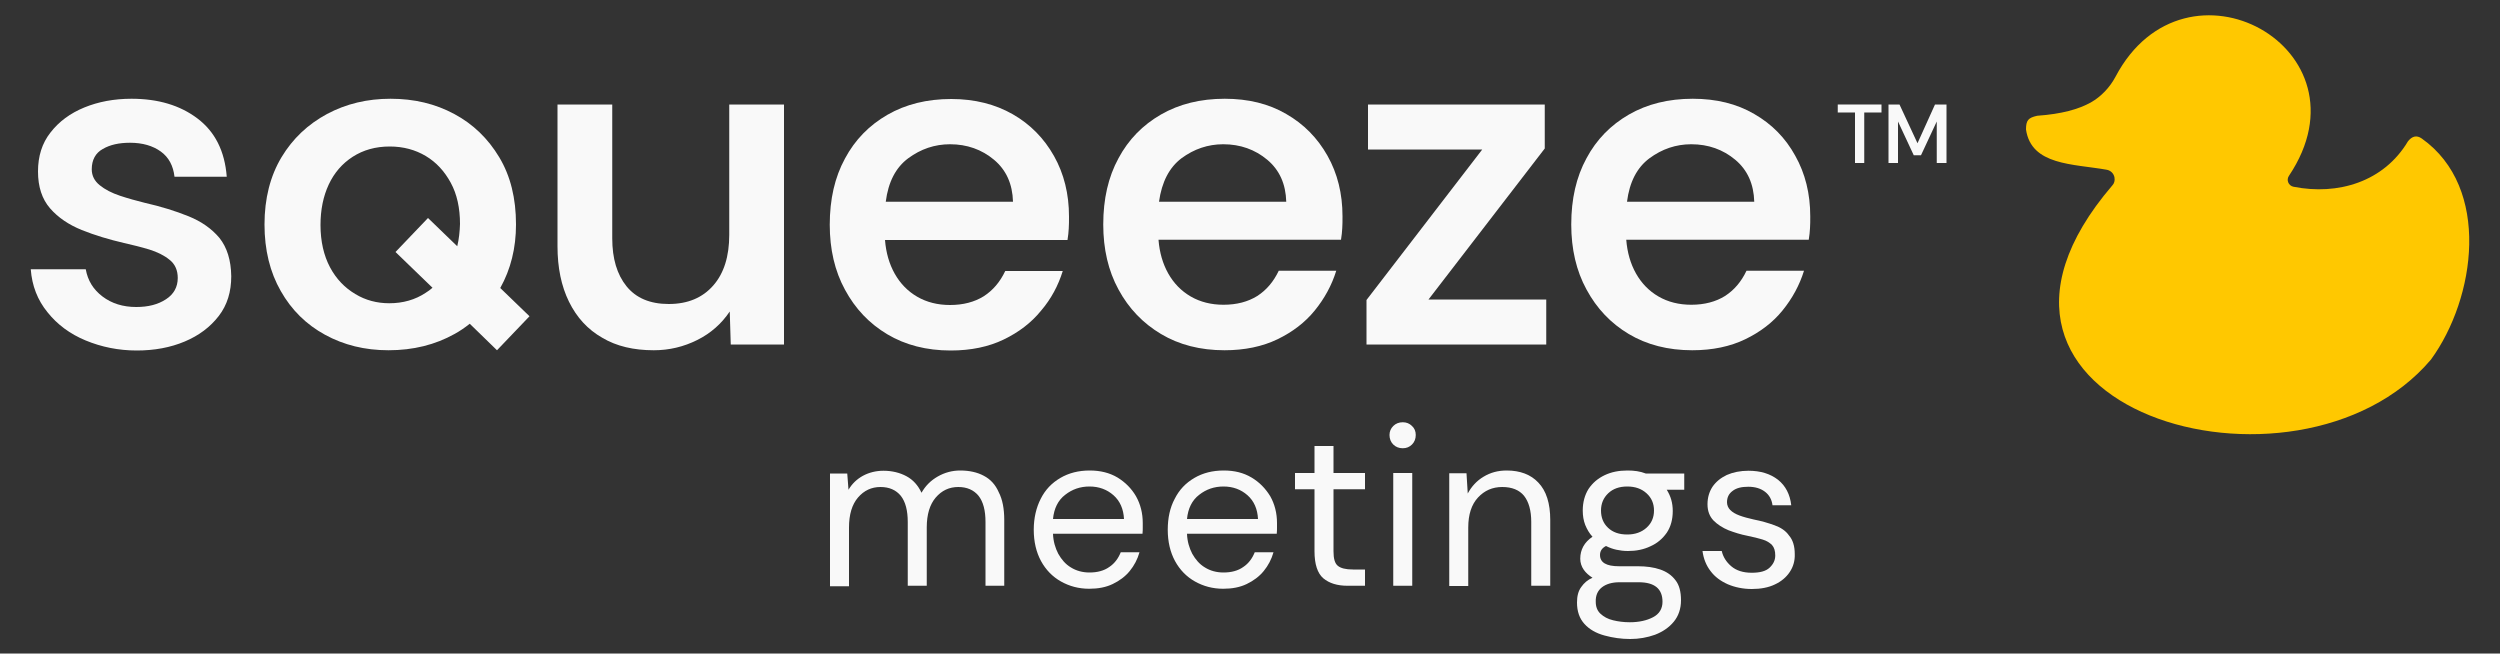 <?xml version="1.0" encoding="utf-8"?>
<!-- Generator: Adobe Illustrator 28.0.0, SVG Export Plug-In . SVG Version: 6.00 Build 0)  -->
<svg version="1.1" id="Warstwa_1" xmlns="http://www.w3.org/2000/svg" xmlns:xlink="http://www.w3.org/1999/xlink" x="0px" y="0px"
	 viewBox="0 0 1000 261.4" style="enable-background:new 0 0 1000 261.4;" xml:space="preserve">
<rect x="0" y="0" width="1000" height="261.4" fill="#333333" stroke="none"/>
<style type="text/css">
	.st0{fill:#FFC800;}
	.st1{fill:#F9F9F9;}
</style>
<g>
	<path class="st0" d="M968.7,55.4c-2-1.4-3.8-1-5.5,1.1c-9.7,16.3-28.1,21.7-45.8,18.2c-2-0.4-3-2.7-1.8-4.4
		c34.1-51-41.5-92.5-69.4-39.6c-2.3,4.3-5.7,7.9-9.9,10.3c-4.9,2.7-11.6,4.6-21.4,5.3c-3.6,0.8-4.5,1.8-4.5,5.5
		c2.1,14.4,18.8,13.7,32.3,16.1c1.6,0.3,2.8,1.5,3.1,3.1l0,0.1c0.2,1.1-0.1,2.3-0.9,3.1c-76.6,89.4,74.2,132.7,127.5,69.6
		C990.3,119.2,996.5,75.1,968.7,55.4z"/>
	<g>
		<polygon class="st1" points="735.1,45 742,45 742,65.2 745.7,65.2 745.7,45 752.6,45 752.6,41.8 735.1,41.8 		"/>
		<polygon class="st1" points="774,41.8 767,57.3 759.8,41.8 755.4,41.8 755.4,65.2 759.2,65.2 759.2,48.6 765.5,62.1 768.4,62.1 
			774.7,48.6 774.7,65.2 778.6,65.2 778.6,41.8 		"/>
		<path class="st1" d="M393.5,190.3c-2.6-1.4-5.8-2.1-9.4-2.1c-3.2,0-6.2,0.8-9,2.4c-2.8,1.6-4.9,3.7-6.5,6.5c-1.4-3-3.4-5.2-6-6.6
			s-5.7-2.2-9.2-2.2c-3,0-5.8,0.7-8.2,2c-2.4,1.3-4.4,3.2-5.8,5.6l-0.5-6.5H332v45.1h7.6V211c0-5.2,1.2-9.2,3.6-12
			c2.4-2.8,5.4-4.2,9-4.2c3.5,0,6.2,1.2,8.1,3.5c1.9,2.4,2.8,5.9,2.8,10.5v25.5h7.6V211c0-5.2,1.2-9.2,3.6-12c2.4-2.8,5.4-4.2,9-4.2
			c3.5,0,6.2,1.2,8.1,3.5c1.9,2.4,2.8,5.9,2.8,10.5v25.5h7.5V208c0-4.5-0.7-8.2-2.2-11.1C398.2,193.9,396.2,191.7,393.5,190.3z"/>
		<path class="st1" d="M447,191c-3.2-1.9-6.9-2.8-11.1-2.8c-4.5,0-8.4,1-11.8,3c-3.4,2-6,4.7-7.8,8.3c-1.8,3.5-2.8,7.7-2.8,12.4
			c0,4.8,1,9,2.9,12.5c1.9,3.5,4.6,6.3,8,8.2c3.4,1.9,7.1,2.9,11.3,2.9c3.6,0,6.7-0.6,9.4-1.9c2.7-1.3,5-3,6.8-5.2
			c1.8-2.2,3.1-4.7,3.9-7.5h-7.5c-1,2.5-2.5,4.5-4.6,5.9c-2.1,1.5-4.8,2.2-7.9,2.2c-2.8,0-5.3-0.7-7.4-2c-2.2-1.3-3.8-3.2-5.1-5.5
			c-1.2-2.3-2-5-2.1-8H457c0.1-1,0.1-1.8,0.1-2.3c0-0.5,0-1.2,0-2c0-3.9-0.9-7.5-2.7-10.7C452.6,195.4,450.1,192.9,447,191z
			 M421.2,207.6c0.4-4.2,2-7.5,4.9-9.7c2.8-2.2,6-3.3,9.7-3.3c3.8,0,7,1.2,9.6,3.5c2.6,2.3,4,5.5,4.2,9.5H421.2z"/>
		<path class="st1" d="M500.6,191c-3.2-1.9-6.8-2.8-11.1-2.8c-4.5,0-8.4,1-11.8,3c-3.4,2-6,4.7-7.8,8.3c-1.9,3.5-2.8,7.7-2.8,12.4
			c0,4.8,1,9,2.9,12.5c1.9,3.5,4.6,6.3,8,8.2c3.4,1.9,7.1,2.9,11.3,2.9c3.6,0,6.7-0.6,9.4-1.9s5-3,6.8-5.2c1.8-2.2,3.1-4.7,3.9-7.5
			h-7.5c-1,2.5-2.5,4.5-4.6,5.9c-2.1,1.5-4.8,2.2-7.9,2.2c-2.8,0-5.3-0.7-7.4-2c-2.2-1.3-3.8-3.2-5.1-5.5c-1.2-2.3-2-5-2.1-8h35.9
			c0.1-1,0.1-1.8,0.1-2.3c0-0.5,0-1.2,0-2c0-3.9-0.9-7.5-2.7-10.7C506.2,195.4,503.8,192.9,500.6,191z M474.8,207.6
			c0.4-4.2,2-7.5,4.9-9.7c2.8-2.2,6-3.3,9.7-3.3c3.8,0,7,1.2,9.6,3.5c2.6,2.3,4,5.5,4.2,9.5H474.8z"/>
		<path class="st1" d="M533.4,178.4h-7.6v10.8H518v6.5h7.8v24.8c0,5.2,1.2,8.8,3.5,10.8c2.4,2,5.6,3,9.7,3h7v-6.5h-4.8
			c-2.9,0-4.9-0.5-6.1-1.5c-1.2-1-1.7-2.9-1.7-5.8v-24.8h12.6v-6.5h-12.6V178.4z"/>
		<path class="st1" d="M561.1,168.9c-1.5,0-2.8,0.5-3.8,1.5c-1,1-1.5,2.2-1.5,3.6c0,1.5,0.5,2.8,1.5,3.8c1,1,2.3,1.5,3.8,1.5
			c1.5,0,2.7-0.5,3.7-1.5c1-1,1.5-2.3,1.5-3.8c0-1.5-0.5-2.7-1.5-3.6C563.8,169.4,562.6,168.9,561.1,168.9z"/>
		<rect x="557.3" y="189.2" class="st1" width="7.6" height="45.1"/>
		<path class="st1" d="M602.7,188.2c-3.5,0-6.5,0.8-9.3,2.5c-2.7,1.6-4.8,3.9-6.3,6.7l-0.5-8.1h-6.9v45.1h7.6V211
			c0-5.2,1.3-9.2,3.9-12c2.6-2.8,5.8-4.2,9.7-4.2c3.9,0,6.8,1.2,8.7,3.5c1.9,2.4,2.9,5.9,2.9,10.5v25.5h7.6V208
			c0-6.7-1.6-11.7-4.8-15C612.3,189.8,608,188.2,602.7,188.2z"/>
		<path class="st1" d="M651,188.2c-3.5,0-6.5,0.6-9.2,1.9s-4.8,3.1-6.4,5.5c-1.5,2.4-2.3,5.3-2.3,8.6c0,2.1,0.3,4,1,5.8
			c0.7,1.7,1.6,3.3,2.9,4.7c-3.3,2.2-4.9,5.2-4.9,8.8c0,1.6,0.5,3.1,1.4,4.4c0.9,1.3,2.1,2.3,3.5,3.2c-1.9,0.8-3.4,2.1-4.5,3.7
			c-1.2,1.6-1.7,3.7-1.7,6.2c0,3.6,1,6.4,3,8.6c2,2.2,4.7,3.7,8,4.6c3.3,0.9,6.7,1.4,10.3,1.4c3.5,0,6.8-0.6,9.9-1.7
			c3.1-1.2,5.6-2.9,7.5-5.2c1.9-2.3,2.9-5.2,2.9-8.6c0-3.4-0.7-6.1-2.2-8c-1.5-2-3.5-3.4-6.1-4.3c-2.6-0.9-5.6-1.3-9-1.3h-7.5
			c-5.1,0-7.6-1.5-7.6-4.5c0-1.6,0.8-2.8,2.4-3.6c1.4,0.7,2.8,1.2,4.2,1.5s2.9,0.5,4.6,0.5c3.3,0,6.3-0.6,9-1.9
			c2.7-1.2,4.8-3,6.5-5.4c1.6-2.4,2.4-5.3,2.4-8.7c0-1.6-0.2-3.1-0.6-4.5c-0.4-1.4-1-2.7-1.8-4h7v-6.5h-15.4
			C656,188.5,653.6,188.2,651,188.2z M640.8,234.9c1.7-1.3,4-2,7-2h7.7c6.3,0,9.5,2.6,9.5,7.8c0,2.8-1.3,4.9-3.8,6.2s-5.6,2-9.3,2
			c-2.4,0-4.7-0.3-6.7-0.8c-2.1-0.5-3.7-1.4-5-2.6c-1.3-1.2-1.9-2.8-1.9-4.8C638.2,238.2,639.1,236.2,640.8,234.9z M661.6,204.2
			c0,2.8-1,5.1-3,6.9c-2,1.8-4.6,2.7-7.7,2.7c-3.3,0-5.8-0.9-7.7-2.7c-1.9-1.8-2.8-4.1-2.8-6.9c0-2.8,1-5.1,2.9-6.9s4.4-2.7,7.6-2.7
			c3.2,0,5.7,0.9,7.7,2.7S661.6,201.4,661.6,204.2z"/>
		<path class="st1" d="M709.8,210.1c-2.5-0.9-5.2-1.7-8.3-2.3c-2.2-0.5-4.1-1-5.7-1.6c-1.6-0.6-2.8-1.3-3.7-2.2
			c-0.8-0.8-1.3-1.9-1.3-3.1c0-1.9,0.7-3.4,2.2-4.5c1.5-1.2,3.6-1.7,6.3-1.7c2.8,0,5,0.7,6.7,2c1.7,1.3,2.7,3.1,3,5.4h7.5
			c-0.5-4.4-2.3-7.8-5.3-10.2c-3.1-2.4-7-3.6-11.8-3.6c-3.3,0-6.2,0.6-8.7,1.7c-2.5,1.2-4.3,2.7-5.7,4.7c-1.3,2-2,4.3-2,7
			c0,2.7,0.8,4.8,2.4,6.5c1.6,1.6,3.6,2.9,6,3.9c2.4,0.9,4.9,1.7,7.5,2.2c2.4,0.5,4.5,1,6.1,1.5c1.7,0.5,2.9,1.3,3.8,2.2
			c0.9,1,1.3,2.4,1.3,4.2c0,1.9-0.8,3.5-2.3,4.9c-1.5,1.4-3.9,2-7.1,2c-3.5,0-6.2-0.9-8.2-2.6c-2-1.7-3.3-3.8-3.8-6.1H681
			c0.4,3.1,1.5,5.8,3.2,8c1.7,2.3,4,4,6.9,5.3c2.8,1.2,6.1,1.9,9.6,1.9c3.6,0,6.7-0.6,9.2-1.8c2.6-1.2,4.6-2.9,6-5
			c1.4-2.1,2.1-4.5,2-7.2c0-3.2-0.8-5.7-2.3-7.4C714.3,212.3,712.3,211,709.8,210.1z"/>
		<path class="st1" d="M75.4,86.5c-5.2-2.1-11-3.9-17.6-5.4c-3.2-0.8-6.5-1.7-9.8-2.8c-3.3-1.1-6-2.5-8.1-4.2
			c-2.1-1.7-3.2-3.8-3.2-6.4c0-3.7,1.5-6.5,4.4-8.1c2.9-1.7,6.5-2.5,10.9-2.5c5,0,9.1,1.2,12.3,3.5c3.2,2.3,5,5.7,5.5,10.1h20.9
			C89.9,60.4,86,52.7,79,47.4c-7-5.3-15.8-7.9-26.4-7.9c-7,0-13.3,1.2-18.9,3.5c-5.6,2.3-10.1,5.6-13.5,10c-3.4,4.3-5,9.5-5,15.6
			c0,6.1,1.6,11,4.8,14.7c3.2,3.7,7.5,6.6,12.7,8.7c5.2,2.1,10.9,3.8,16.9,5.2c3.5,0.8,6.8,1.6,10.1,2.6c3.2,1,5.9,2.3,8.1,4.1
			c2.2,1.7,3.3,4.2,3.3,7.3c0,3.6-1.6,6.5-4.7,8.5c-3.2,2.1-7.1,3.1-11.9,3.1c-5.3,0-9.8-1.4-13.5-4.2c-3.7-2.8-5.9-6.4-6.7-10.9
			H12.3c0.5,6.6,2.7,12.3,6.7,17.2c3.9,4.9,9,8.7,15.3,11.3c6.3,2.6,13.1,4,20.4,4c7.1,0,13.5-1.2,19.2-3.6
			c5.7-2.4,10.2-5.8,13.6-10.2c3.4-4.4,5-9.7,5-15.9c-0.1-6.5-1.7-11.5-4.7-15.3C84.7,91.5,80.6,88.6,75.4,86.5z"/>
		<path class="st1" d="M206.4,89.8c0-10.5-2.2-19.4-6.7-26.9c-4.5-7.5-10.5-13.3-18-17.3c-7.6-4.1-16-6.1-25.5-6.1
			c-9.3,0-17.7,2-25.4,6.1c-7.6,4.1-13.7,9.8-18.2,17.3c-4.5,7.5-6.8,16.5-6.8,26.9c0,10.2,2.2,19.1,6.5,26.6
			c4.3,7.6,10.2,13.4,17.7,17.5c7.5,4.1,15.9,6.2,25.4,6.2c9.9,0,18.7-2.2,26.4-6.5c2.2-1.2,4.2-2.6,6.1-4.1l10.9,10.6l13-13.6
			l-11.7-11.3C204.3,107.7,206.4,99.2,206.4,89.8z M182.9,98.5l-11.7-11.3l-13,13.6l14.8,14.3c-0.8,0.7-1.7,1.4-2.7,2
			c-4.2,2.8-9.1,4.2-14.6,4.2c-4.9,0-9.5-1.2-13.6-3.7c-4.2-2.5-7.6-6-10.1-10.7c-2.5-4.7-3.8-10.4-3.8-16.9
			c0-6.1,1.1-11.5,3.3-16.2c2.2-4.7,5.4-8.4,9.6-11.1c4.2-2.7,9.1-4.1,14.8-4.1c5.4,0,10.2,1.3,14.4,3.8c4.2,2.5,7.5,6.1,10,10.7
			c2.5,4.6,3.7,10.1,3.7,16.5C183.9,92.6,183.6,95.6,182.9,98.5z"/>
		<path class="st1" d="M291.7,93.9c0,8.6-2.1,15.4-6.4,20.3c-4.3,4.9-10.2,7.4-17.8,7.4c-7.5,0-13.1-2.4-16.9-7.1
			c-3.8-4.7-5.7-11.1-5.7-19.1V41.8H223v56.7c0,8.5,1.5,15.9,4.6,22.2c3.1,6.3,7.5,11.1,13.3,14.4c5.7,3.4,12.6,5,20.6,5
			c6.2,0,12-1.4,17.4-4.1c5.4-2.7,9.7-6.5,13-11.4l0.4,13.2h21.3v-96h-21.9V93.9z"/>
		<path class="st1" d="M425.1,108.4h-23c-2.1,4.4-4.9,7.7-8.6,10.1c-3.7,2.3-8.2,3.5-13.5,3.5c-4.9,0-9.3-1.1-13.1-3.3
			c-3.8-2.2-6.8-5.3-9-9.2c-2.2-3.9-3.5-8.4-3.9-13.5h73c0.3-1.7,0.4-3.2,0.5-4.6c0.1-1.4,0.1-3,0.1-4.8c0-9-2-17.1-6-24.2
			c-4-7.1-9.5-12.7-16.5-16.7s-15.2-6.1-24.6-6.1c-9.7,0-18.2,2.1-25.5,6.3c-7.3,4.2-13,10-17,17.5c-4.1,7.5-6.1,16.3-6.1,26.5
			c0,9.8,2,18.5,6.1,26c4.1,7.6,9.7,13.5,16.9,17.8c7.2,4.3,15.7,6.5,25.4,6.5c8.1,0,15.2-1.5,21.2-4.4c6-2.9,11-6.7,14.9-11.5
			C420.5,119.5,423.3,114.2,425.1,108.4z M363.3,63.3c5-3.7,10.6-5.6,16.7-5.6c6.8,0,12.7,2.1,17.6,6.2c4.9,4.1,7.4,9.7,7.6,16.8
			h-50.9C355.3,72.8,358.3,67,363.3,63.3z"/>
		<path class="st1" d="M464.4,133.6c7.2,4.3,15.7,6.5,25.4,6.5c8.1,0,15.2-1.5,21.2-4.4c6-2.9,11-6.7,14.9-11.5
			c3.9-4.8,6.8-10.1,8.6-15.9h-23c-2.1,4.4-4.9,7.7-8.6,10.1c-3.7,2.3-8.2,3.5-13.5,3.5c-4.9,0-9.3-1.1-13.1-3.3
			c-3.8-2.2-6.8-5.3-9-9.2c-2.2-3.9-3.5-8.4-3.9-13.5h73c0.3-1.7,0.4-3.2,0.5-4.6c0.1-1.4,0.1-3,0.1-4.8c0-9-2-17.1-6-24.2
			c-4-7.1-9.5-12.7-16.5-16.7c-7-4.1-15.2-6.1-24.6-6.1c-9.7,0-18.2,2.1-25.5,6.3c-7.3,4.2-13,10-17,17.5
			c-4.1,7.5-6.1,16.3-6.1,26.5c0,9.8,2,18.5,6.1,26C451.5,123.4,457.2,129.3,464.4,133.6z M472.6,63.3c5-3.7,10.6-5.6,16.7-5.6
			c6.8,0,12.7,2.1,17.6,6.2c4.9,4.1,7.4,9.7,7.6,16.8h-50.9C464.7,72.8,467.7,67,472.6,63.3z"/>
		<polygon class="st1" points="618.5,119.8 571.4,119.8 617.9,59.4 617.9,41.8 547.2,41.8 547.2,59.8 592.9,59.8 546.6,120 
			546.6,137.8 618.5,137.8 		"/>
		<path class="st1" d="M701.7,45.6c-7-4.1-15.2-6.1-24.6-6.1c-9.7,0-18.2,2.1-25.5,6.3c-7.3,4.2-13,10-17,17.5
			c-4.1,7.5-6.1,16.3-6.1,26.5c0,9.8,2,18.5,6.1,26c4.1,7.6,9.7,13.5,16.9,17.8c7.2,4.3,15.7,6.5,25.4,6.5c8.1,0,15.2-1.5,21.2-4.4
			c6-2.9,11-6.7,14.9-11.5c3.9-4.8,6.8-10.1,8.6-15.9h-23c-2.1,4.4-4.9,7.7-8.6,10.1c-3.7,2.3-8.2,3.5-13.5,3.5
			c-4.9,0-9.3-1.1-13.1-3.3c-3.8-2.2-6.8-5.3-9-9.2c-2.2-3.9-3.5-8.4-3.9-13.5h73c0.3-1.7,0.4-3.2,0.5-4.6c0.1-1.4,0.1-3,0.1-4.8
			c0-9-2-17.1-6-24.2C714.2,55.2,708.7,49.6,701.7,45.6z M650.8,80.7c1-7.9,4-13.7,9-17.4c5-3.7,10.6-5.6,16.7-5.6
			c6.8,0,12.7,2.1,17.6,6.2c4.9,4.1,7.4,9.7,7.6,16.8H650.8z"/>
	</g>
</g>
</svg>
